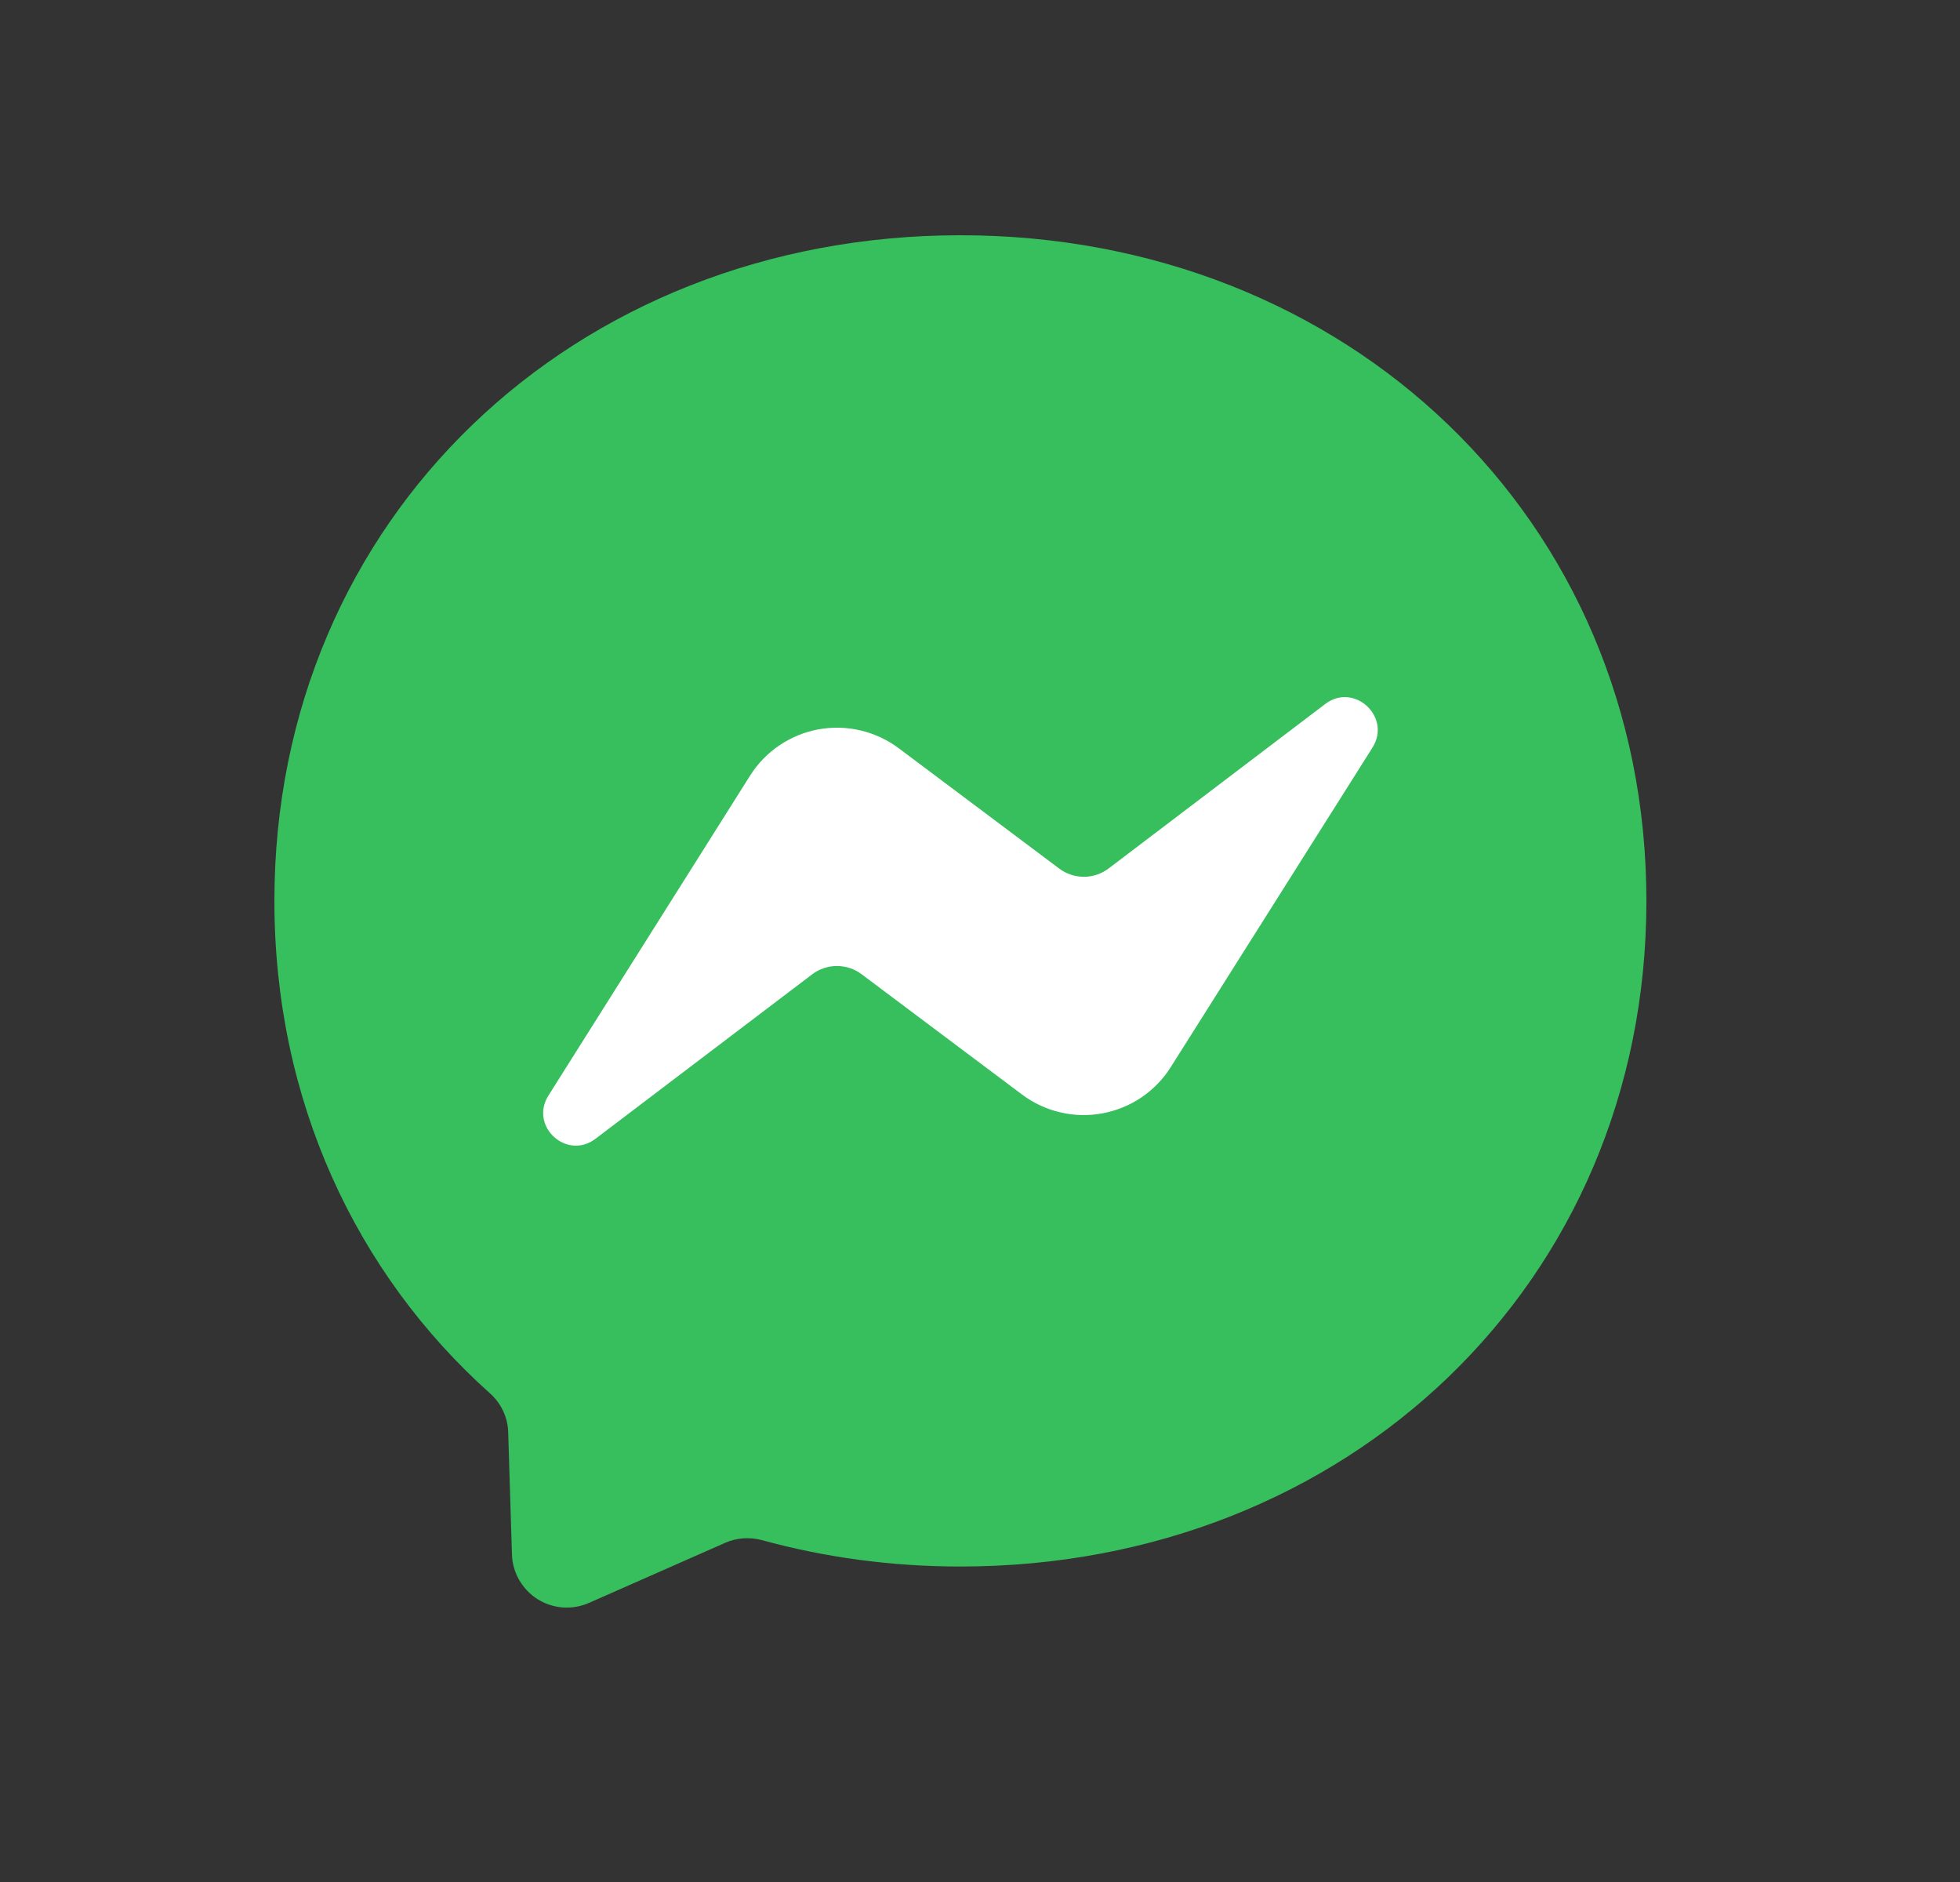 <svg width="25" height="24" viewBox="0 0 25 24" fill="none" xmlns="http://www.w3.org/2000/svg">
<rect x="0" y="0" width="25" height="24" fill="#333333" stroke="none"/>
<g clip-path="url(#clip0_13_6880)">
<path d="M12.25 3C7.322 3 3.5 6.612 3.5 11.488C3.5 14.038 4.546 16.243 6.247 17.766C6.39 17.892 6.477 18.072 6.482 18.264L6.53 19.822C6.533 19.936 6.565 20.049 6.622 20.148C6.679 20.247 6.759 20.331 6.856 20.393C6.953 20.454 7.064 20.49 7.178 20.499C7.292 20.507 7.407 20.487 7.512 20.441L9.249 19.675C9.395 19.61 9.562 19.599 9.717 19.64C10.515 19.859 11.364 19.977 12.25 19.977C17.178 19.977 21 16.366 21 11.49C21 6.614 17.178 3 12.25 3Z" fill="#37BE5D"/>
<path d="M6.996 13.97L9.566 9.893C9.663 9.739 9.79 9.607 9.94 9.506C10.091 9.404 10.26 9.334 10.439 9.301C10.617 9.269 10.8 9.273 10.977 9.315C11.153 9.356 11.32 9.434 11.465 9.543L13.51 11.076C13.601 11.145 13.712 11.181 13.826 11.181C13.941 11.181 14.051 11.143 14.142 11.074L16.903 8.978C17.27 8.698 17.752 9.14 17.507 9.532L14.934 13.607C14.837 13.761 14.71 13.892 14.56 13.994C14.409 14.096 14.24 14.165 14.061 14.198C13.883 14.231 13.7 14.227 13.523 14.185C13.347 14.144 13.18 14.066 13.035 13.957L10.99 12.424C10.899 12.355 10.788 12.319 10.674 12.319C10.559 12.319 10.449 12.357 10.358 12.426L7.597 14.521C7.23 14.802 6.748 14.362 6.996 13.97Z" fill="white"/>
</g>
<defs>
<clipPath id="clip0_13_6880">
<rect width="17.5" height="17.5" fill="white" transform="translate(3.5 3)"/>
</clipPath>
</defs>
</svg>
